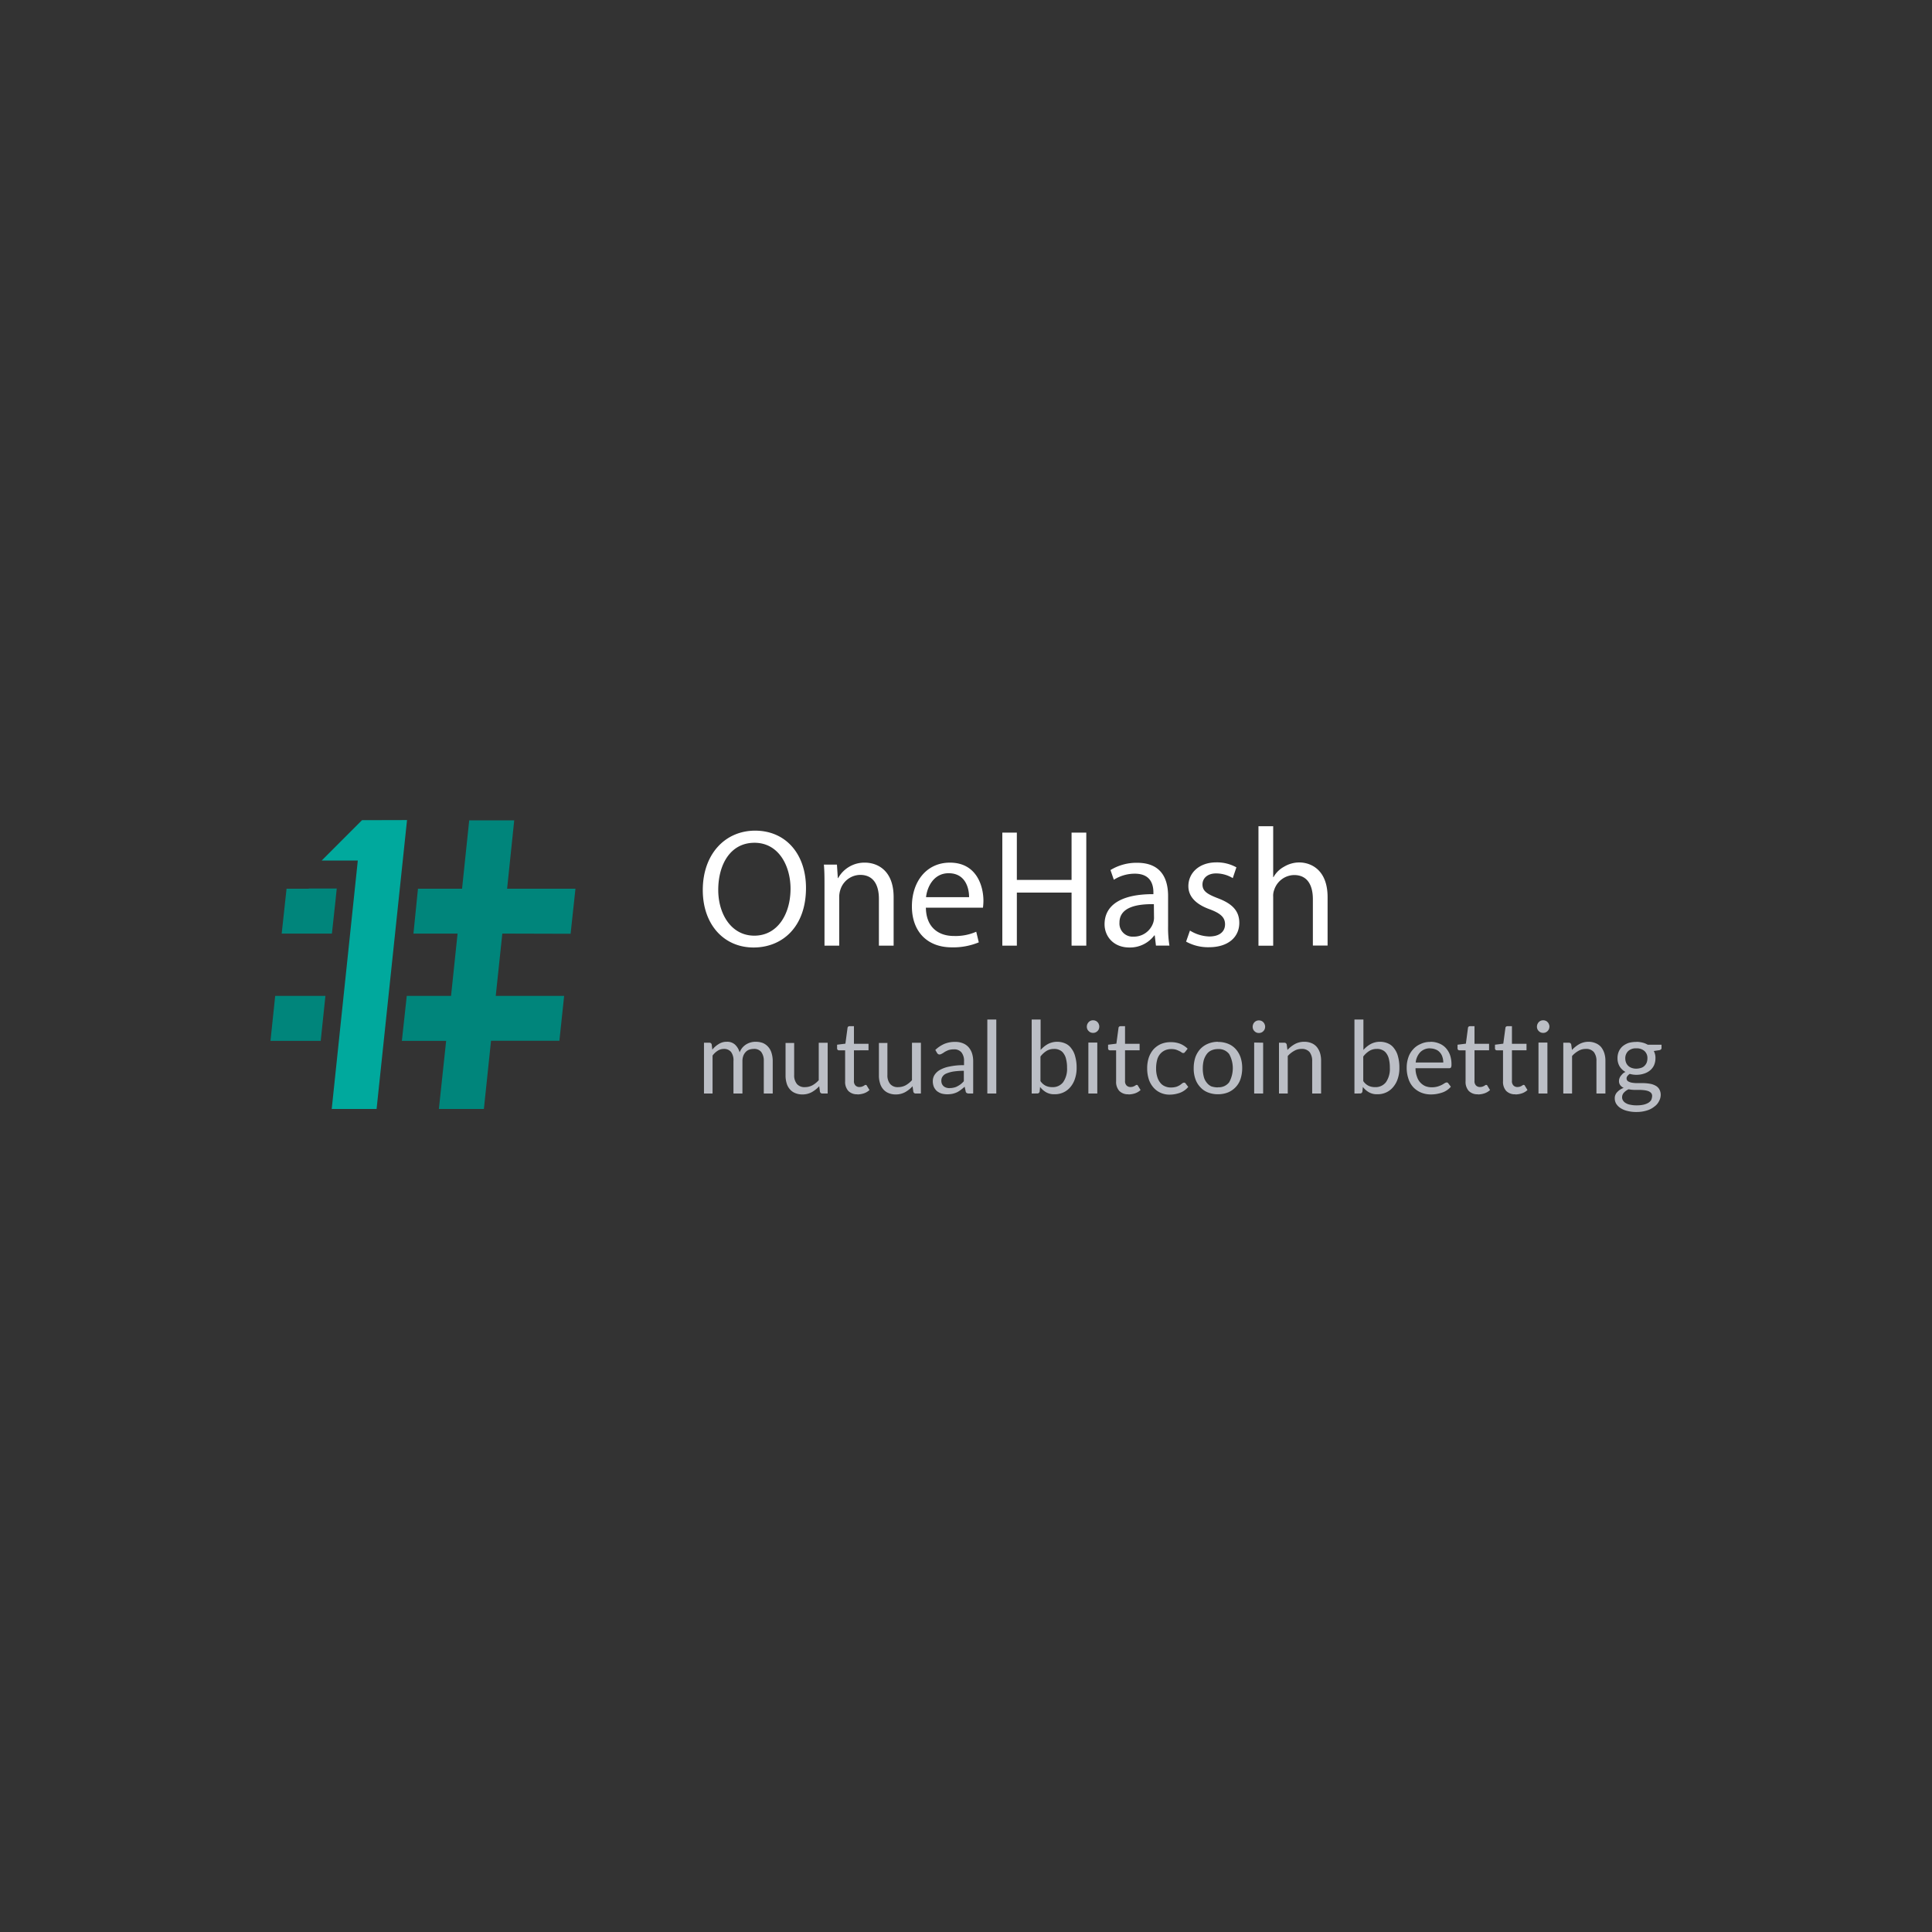 <svg id="Layer_1" data-name="Layer 1" xmlns="http://www.w3.org/2000/svg" viewBox="0 0 500 500"><rect x="0" y="0" width="500" height="500" fill="#333333" stroke="none"/><defs><style>.cls-1{fill:#00a99d;}.cls-2{fill:#00857b;}.cls-3{fill:#fff;}.cls-4{fill:#bbbec5;}</style></defs><title>2433_500x500_dark</title><path class="cls-1" d="M93.69,212.26,83.26,222.7H92.6L85.85,287H97.46l7.88-74.77Z"/><path class="cls-2" d="M79.92,230H74.16L72.9,241.61h13l.9-8.28.35-3.38H79.92Zm67.75,11.66L148.93,230H131.24l1.84-17.69H121.43L119.58,230H108.17L107,241.61h11.42l-1.69,16.12H105.27L104,269.38h11.46L113.58,287h11.65l1.85-17.65h17.69L146,257.73h-17.7L130,241.61ZM70,269.38H83l1.22-11.65h-13Z"/><path class="cls-1" d="M93.89,225.52v-.27l-.24.27Z"/><path class="cls-3" d="M208.59,229.8c0,10.08-6.12,15.41-13.57,15.41-7.73,0-13.14-6-13.14-14.86,0-9.3,5.77-15.38,13.57-15.38C203.46,215,208.59,221.13,208.59,229.8Zm-22.71.51c0,6.23,3.37,11.84,9.34,11.84s9.37-5.53,9.37-12.16c0-5.8-3-11.88-9.33-11.88S185.88,223.87,185.88,230.31Zm27.5-.87c0-2.15,0-4-.16-5.68h3.38l.23,3.49h.08a7.77,7.77,0,0,1,6.94-4c2.91,0,7.42,1.72,7.42,8.94v12.55h-3.81V232.62c0-3.37-1.25-6.2-4.86-6.2a5.46,5.46,0,0,0-5.14,3.93,5.81,5.81,0,0,0-.27,1.76v12.63h-3.81Zm26.24,5.5c.08,5.17,3.38,7.29,7.22,7.29a13.28,13.28,0,0,0,5.81-1.1l.66,2.75a17.26,17.26,0,0,1-7,1.29c-6.47,0-10.31-4.23-10.31-10.59s3.72-11.33,9.84-11.33c6.87,0,8.67,6,8.67,9.88a15.42,15.42,0,0,1-.12,1.77H239.62v0Zm11.18-2.75c0-2.43-1-6.2-5.29-6.2-3.89,0-5.57,3.57-5.85,6.2Zm12.36-16.71v12.24h14.16V215.48h3.81v29.26h-3.81V231H263.16v13.73H259.4V215.48Zm36,29.26-.31-2.66h-.12a7.84,7.84,0,0,1-6.43,3.13c-4.24,0-6.44-3-6.44-6,0-5.1,4.51-7.84,12.64-7.8v-.44c0-1.72-.48-4.86-4.79-4.86a10.1,10.1,0,0,0-5.45,1.57l-.87-2.51a12.9,12.9,0,0,1,6.91-1.88c6.43,0,8,4.39,8,8.59v7.84a28.37,28.37,0,0,0,.35,5h-3.49v0ZM298.62,234c-4.15-.07-8.9.67-8.9,4.75a3.39,3.39,0,0,0,3.61,3.65,5.26,5.26,0,0,0,5.1-3.53,4.38,4.38,0,0,0,.23-1.22Zm9.34,6.83a10,10,0,0,0,5,1.53c2.79,0,4.08-1.37,4.08-3.14s-1.1-2.82-3.92-3.88c-3.77-1.34-5.57-3.42-5.57-6,0-3.38,2.74-6.16,7.26-6.16a10.39,10.39,0,0,1,5.17,1.29l-.94,2.79a8.29,8.29,0,0,0-4.31-1.22c-2.28,0-3.53,1.29-3.53,2.86,0,1.73,1.25,2.51,4,3.57,3.65,1.38,5.53,3.22,5.53,6.36,0,3.69-2.87,6.31-7.85,6.31a11.72,11.72,0,0,1-5.92-1.45Zm17.73-27h3.81V227h.08a6.85,6.85,0,0,1,2.74-2.7,7.71,7.71,0,0,1,3.92-1.1c2.83,0,7.34,1.72,7.34,9V244.7h-3.81v-12c0-3.37-1.25-6.24-4.86-6.24a5.53,5.53,0,0,0-5.14,3.81,4.35,4.35,0,0,0-.27,1.8v12.67h-3.81Z"/><path class="cls-4" d="M182.19,283V269.85h1.38a.59.59,0,0,1,.62.47l.16,1.33A6,6,0,0,1,186,270.2a3.7,3.7,0,0,1,2.08-.59,3,3,0,0,1,2.16.75,4.29,4.29,0,0,1,1.17,2,4.61,4.61,0,0,1,.71-1.22,4.4,4.4,0,0,1,1-.86,4.58,4.58,0,0,1,1.18-.51,4.75,4.75,0,0,1,1.29-.16,5.21,5.21,0,0,1,1.84.32,3.87,3.87,0,0,1,1.38,1,4.11,4.11,0,0,1,.86,1.57,7,7,0,0,1,.31,2.12V283h-2.31V274.6a3.77,3.77,0,0,0-.67-2.36,2.33,2.33,0,0,0-2-.78,3.68,3.68,0,0,0-1.1.19,2.31,2.31,0,0,0-.9.59,3,3,0,0,0-.63,1,4,4,0,0,0-.23,1.38V283h-2.32V274.6a3.56,3.56,0,0,0-.63-2.36,2.29,2.29,0,0,0-1.84-.78,2.91,2.91,0,0,0-1.61.47,4.87,4.87,0,0,0-1.33,1.25V283Zm23.34-13.18v8.4a3.47,3.47,0,0,0,.71,2.31,2.55,2.55,0,0,0,2.08.82,4.13,4.13,0,0,0,1.92-.47,6.35,6.35,0,0,0,1.65-1.33v-9.69h2.31V283h-1.37a.61.61,0,0,1-.63-.47l-.19-1.41a7.75,7.75,0,0,1-1.93,1.53,4.94,4.94,0,0,1-2.43.59,4.67,4.67,0,0,1-1.88-.36,3.43,3.43,0,0,1-1.37-1,3.94,3.94,0,0,1-.83-1.57,6.9,6.9,0,0,1-.27-2v-8.39h2.23v0Zm16.4,13.38a3.14,3.14,0,0,1-2.39-.87,3.5,3.5,0,0,1-.82-2.51v-8h-1.57a.47.47,0,0,1-.51-.51v-.94l2.15-.27.55-4.08a.49.49,0,0,1,.16-.32.55.55,0,0,1,.35-.12H221v4.56h3.77v1.68H221v7.89a1.56,1.56,0,0,0,.39,1.21,1.39,1.39,0,0,0,1,.4,2.69,2.69,0,0,0,.63-.08c.2-.08.31-.12.47-.2l.31-.2a.32.32,0,0,1,.24-.07.35.35,0,0,1,.31.23l.67,1.1a4,4,0,0,1-1.45.86,5.75,5.75,0,0,1-1.69.28Zm7.73-13.38v8.4a3.47,3.47,0,0,0,.71,2.31,2.54,2.54,0,0,0,2.08.82,4.15,4.15,0,0,0,1.92-.47,6.35,6.35,0,0,0,1.65-1.33v-9.69h2.31V283H237a.6.6,0,0,1-.63-.47l-.2-1.41a7.7,7.7,0,0,1-1.92,1.53,5,5,0,0,1-2.43.59,4.6,4.6,0,0,1-1.88-.36,3.54,3.54,0,0,1-1.38-1,4.05,4.05,0,0,1-.82-1.57,6.58,6.58,0,0,1-.28-2v-8.39h2.24v0ZM251.75,283h-1a1.09,1.09,0,0,1-.55-.12.54.54,0,0,1-.28-.43l-.27-1.21a11.82,11.82,0,0,1-1,.82,5.73,5.73,0,0,1-1,.63,5.83,5.83,0,0,1-1.18.39,7,7,0,0,1-1.37.12,5.77,5.77,0,0,1-1.45-.2,4.05,4.05,0,0,1-1.18-.63,3.33,3.33,0,0,1-.79-1.09,3.91,3.91,0,0,1-.27-1.57,3,3,0,0,1,.43-1.49,4,4,0,0,1,1.37-1.3,8.06,8.06,0,0,1,2.52-.9,16.75,16.75,0,0,1,3.76-.35v-1a3.51,3.51,0,0,0-.67-2.32,2.41,2.41,0,0,0-1.92-.78,4.81,4.81,0,0,0-1.41.19,9.14,9.14,0,0,0-1,.47,4.73,4.73,0,0,1-.75.47,1.26,1.26,0,0,1-.58.2.68.68,0,0,1-.4-.12,1.16,1.16,0,0,1-.27-.31l-.43-.75a8.19,8.19,0,0,1,2.35-1.57,7.11,7.11,0,0,1,2.79-.51,5.07,5.07,0,0,1,2,.36,3.81,3.81,0,0,1,1.45,1,4.62,4.62,0,0,1,.9,1.57,6.56,6.56,0,0,1,.31,2l0,8.39Zm-6-1.41a4.57,4.57,0,0,0,1.1-.12,3.17,3.17,0,0,0,.94-.35,6.41,6.41,0,0,0,.87-.55,6.91,6.91,0,0,0,.78-.75v-2.7a18.62,18.62,0,0,0-2.71.19,8.23,8.23,0,0,0-1.8.51,2.17,2.17,0,0,0-1,.79,1.77,1.77,0,0,0-.31,1,2.17,2.17,0,0,0,.15.9,2,2,0,0,0,.47.63,2.26,2.26,0,0,0,.67.35,3,3,0,0,0,.86.12Zm12.09-17.73V283h-2.32V263.85ZM267,283V263.85h2.31v7.88a7,7,0,0,1,1.88-1.53,5.22,5.22,0,0,1,4.51-.15,3.75,3.75,0,0,1,1.57,1.29,5.54,5.54,0,0,1,1,2.12,10.45,10.45,0,0,1,.36,2.9,8.42,8.42,0,0,1-.4,2.71,6.26,6.26,0,0,1-1.13,2.16,5.15,5.15,0,0,1-1.81,1.45,5.25,5.25,0,0,1-2.39.51,4.14,4.14,0,0,1-2.16-.51,5.21,5.21,0,0,1-1.57-1.38l-.11,1.18a.59.59,0,0,1-.59.51Zm5.84-11.53a3.52,3.52,0,0,0-2,.51,5.89,5.89,0,0,0-1.57,1.45v6.35a3.53,3.53,0,0,0,1.37,1.22,3.87,3.87,0,0,0,1.69.35,3.34,3.34,0,0,0,2.82-1.29,6,6,0,0,0,1-3.73,8.5,8.5,0,0,0-.24-2.19,3.86,3.86,0,0,0-.67-1.53,2.44,2.44,0,0,0-1.06-.87A2.91,2.91,0,0,0,272.85,271.46Zm11.65-5.77a1.61,1.61,0,0,1-.12.63,1.33,1.33,0,0,1-.35.51,1.46,1.46,0,0,1-.51.35,1.61,1.61,0,0,1-.63.12,1.56,1.56,0,0,1-.62-.12,1.37,1.37,0,0,1-.51-.35,1.49,1.49,0,0,1-.36-.51,1.61,1.61,0,0,1-.12-.63,1.64,1.64,0,0,1,.12-.63,1.74,1.74,0,0,1,.36-.55,1.5,1.5,0,0,1,.51-.35,1.56,1.56,0,0,1,.62-.12,1.61,1.61,0,0,1,.63.12,1.26,1.26,0,0,1,.51.35,1.27,1.27,0,0,1,.35.55A1.64,1.64,0,0,1,284.5,265.69Zm-.51,4.12V283h-2.31V269.81Zm8.08,13.38a3.14,3.14,0,0,1-2.39-.87,3.5,3.5,0,0,1-.82-2.51v-8h-1.57a.49.49,0,0,1-.36-.12.53.53,0,0,1-.15-.39v-.94l2.15-.27.55-4.08a.49.49,0,0,1,.16-.32.55.55,0,0,1,.35-.12h1.18v4.56h3.77v1.68h-3.77v7.89a1.56,1.56,0,0,0,.39,1.21,1.39,1.39,0,0,0,1,.4,2.69,2.69,0,0,0,.63-.08c.2-.08.31-.12.47-.2l.31-.2a.32.32,0,0,1,.24-.07.34.34,0,0,1,.31.23l.67,1.1a4,4,0,0,1-1.45.86,5.75,5.75,0,0,1-1.69.28Zm14.67-11a1.33,1.33,0,0,0-.19.24.62.62,0,0,1-.32.08.66.66,0,0,1-.43-.16,3.4,3.4,0,0,0-.59-.35,6.21,6.21,0,0,0-.86-.36,4,4,0,0,0-1.21-.15,3.89,3.89,0,0,0-1.69.35,3.55,3.55,0,0,0-1.26,1,3.82,3.82,0,0,0-.74,1.57,8.31,8.31,0,0,0-.24,2.08,7,7,0,0,0,.28,2.12,4.44,4.44,0,0,0,.78,1.57,2.94,2.94,0,0,0,1.22.94,3.65,3.65,0,0,0,1.61.31,4.71,4.71,0,0,0,1.37-.19,4.2,4.2,0,0,0,.9-.43c.24-.16.43-.32.59-.44a.86.86,0,0,1,.47-.19.45.45,0,0,1,.43.23l.67.87a5.1,5.1,0,0,1-2.16,1.53,7.92,7.92,0,0,1-2.71.47,5.56,5.56,0,0,1-2.27-.47,5.2,5.2,0,0,1-1.84-1.34,6.14,6.14,0,0,1-1.22-2.12,9,9,0,0,1-.43-2.86,8.7,8.7,0,0,1,.39-2.71,6.59,6.59,0,0,1,1.18-2.15,5.86,5.86,0,0,1,1.92-1.42,6.39,6.39,0,0,1,2.67-.51,6.62,6.62,0,0,1,2.43.44,6.06,6.06,0,0,1,1.88,1.25l-.63.82Zm8.48-2.55a6.87,6.87,0,0,1,2.59.47,5.16,5.16,0,0,1,2,1.38,6.2,6.2,0,0,1,1.25,2.12,8.63,8.63,0,0,1,.43,2.78,9.17,9.17,0,0,1-.43,2.83,5.59,5.59,0,0,1-1.25,2.11,5.86,5.86,0,0,1-2,1.38,7,7,0,0,1-2.59.47,6.83,6.83,0,0,1-2.59-.47,5.08,5.08,0,0,1-2-1.38,5.74,5.74,0,0,1-1.26-2.11,8.06,8.06,0,0,1-.43-2.83,8.91,8.91,0,0,1,.43-2.78,6.38,6.38,0,0,1,1.26-2.12,5.76,5.76,0,0,1,2-1.38A6.83,6.83,0,0,1,315.22,269.61Zm0,11.73a3.37,3.37,0,0,0,2.9-1.29,7.56,7.56,0,0,0,0-7.3,3.37,3.37,0,0,0-2.9-1.29,4.08,4.08,0,0,0-1.73.35,3,3,0,0,0-1.21,1,5.21,5.21,0,0,0-.75,1.57,8.48,8.48,0,0,0-.24,2.08,8.09,8.09,0,0,0,.24,2.08,3.83,3.83,0,0,0,.75,1.57,3.3,3.3,0,0,0,1.21,1,5.61,5.61,0,0,0,1.73.27Zm12.2-15.65a1.54,1.54,0,0,1-.47,1.14,1.55,1.55,0,0,1-.51.35,1.64,1.64,0,0,1-.63.12,1.61,1.61,0,0,1-.63-.12,1.55,1.55,0,0,1-.51-.35,1.46,1.46,0,0,1-.35-.51,1.61,1.61,0,0,1-.12-.63,1.64,1.64,0,0,1,.12-.63,1.59,1.59,0,0,1,.86-.9,1.61,1.61,0,0,1,.63-.12,1.64,1.64,0,0,1,.63.12,1.33,1.33,0,0,1,.51.35,1.48,1.48,0,0,1,.35.55A1.64,1.64,0,0,1,327.42,265.69Zm-.51,4.12V283h-2.32V269.81ZM331,283V269.85h1.37a.61.61,0,0,1,.63.47l.19,1.41a7.75,7.75,0,0,1,1.93-1.53,5,5,0,0,1,2.43-.59,4.67,4.67,0,0,1,1.88.36,3.53,3.53,0,0,1,1.37,1,4.9,4.9,0,0,1,.83,1.57,6.9,6.9,0,0,1,.27,2V283h-2.31V274.6a3.72,3.72,0,0,0-.67-2.32,2.55,2.55,0,0,0-2.08-.82,3.66,3.66,0,0,0-1.92.51,6.35,6.35,0,0,0-1.65,1.33V283Zm19.53,0V263.85h2.32v7.88a6.87,6.87,0,0,1,1.88-1.53,5,5,0,0,1,2.43-.59,5.1,5.1,0,0,1,2.08.44,3.75,3.75,0,0,1,1.57,1.29,5.54,5.54,0,0,1,1,2.12,10.47,10.47,0,0,1,.35,2.9,8.42,8.42,0,0,1-.39,2.71,6.28,6.28,0,0,1-1.14,2.16,5.11,5.11,0,0,1-1.8,1.45,5.28,5.28,0,0,1-2.39.51,4.11,4.11,0,0,1-2.16-.51,5.21,5.21,0,0,1-1.57-1.38l-.12,1.18a.58.58,0,0,1-.59.51Zm5.85-11.53a3.5,3.5,0,0,0-2,.51,5.89,5.89,0,0,0-1.57,1.45v6.35a3.53,3.53,0,0,0,1.37,1.22,3.87,3.87,0,0,0,1.69.35,3.37,3.37,0,0,0,2.82-1.29,6,6,0,0,0,1-3.73,9,9,0,0,0-.23-2.19,4,4,0,0,0-.67-1.53,2.5,2.5,0,0,0-1.06-.87A2.91,2.91,0,0,0,356.37,271.46Zm13.81-1.85a5.62,5.62,0,0,1,2.19.4,4.64,4.64,0,0,1,1.73,1.13,5.52,5.52,0,0,1,1.14,1.85,7.27,7.27,0,0,1,.39,2.51,1.65,1.65,0,0,1-.12.74.5.5,0,0,1-.43.2h-8.75a5.85,5.85,0,0,0,.36,2.16,4,4,0,0,0,.86,1.53,4,4,0,0,0,1.29.94,4.54,4.54,0,0,0,1.69.31,5.57,5.57,0,0,0,1.49-.19,6.83,6.83,0,0,0,1.1-.43c.31-.16.55-.32.74-.44a1.35,1.35,0,0,1,.51-.19.47.47,0,0,1,.44.23l.66.87a4.7,4.7,0,0,1-1,.9,5.15,5.15,0,0,1-1.29.63,10.37,10.37,0,0,1-1.41.35,9,9,0,0,1-1.46.12,6.6,6.6,0,0,1-2.51-.47,5.91,5.91,0,0,1-2-1.34,5.76,5.76,0,0,1-1.29-2.19,8.81,8.81,0,0,1-.47-3,7.94,7.94,0,0,1,.43-2.58,5.64,5.64,0,0,1,1.22-2.08,5.25,5.25,0,0,1,1.92-1.38,5.49,5.49,0,0,1,2.59-.55Zm0,1.69a3.45,3.45,0,0,0-2.63,1,4.56,4.56,0,0,0-1.18,2.67h7.14a4.48,4.48,0,0,0-.24-1.49,3,3,0,0,0-.66-1.14,2.61,2.61,0,0,0-1.06-.74,3.63,3.63,0,0,0-1.37-.28Zm12.31,11.89a3.14,3.14,0,0,1-2.39-.87,3.5,3.5,0,0,1-.82-2.51v-8h-1.57a.49.49,0,0,1-.36-.12.53.53,0,0,1-.15-.39v-.94l2.16-.27.54-4.08a.49.49,0,0,1,.16-.32.55.55,0,0,1,.35-.12h1.18v4.56h3.77v1.68h-3.77v7.89a1.56,1.56,0,0,0,.39,1.21,1.39,1.39,0,0,0,1,.4,2.69,2.69,0,0,0,.63-.08c.2-.08.31-.12.47-.2a3.69,3.69,0,0,1,.32-.2.29.29,0,0,1,.23-.07.34.34,0,0,1,.31.23l.67,1.1a4,4,0,0,1-1.45.86,5.54,5.54,0,0,1-1.69.28Zm9.69,0a3.14,3.14,0,0,1-2.39-.87,3.5,3.5,0,0,1-.82-2.51v-8h-1.57a.49.49,0,0,1-.36-.12.53.53,0,0,1-.15-.39v-.94l2.15-.27.55-4.08a.49.49,0,0,1,.16-.32.55.55,0,0,1,.35-.12h1.18v4.56h3.77v1.68h-3.77v7.89a1.56,1.56,0,0,0,.39,1.21,1.39,1.39,0,0,0,1,.4,2.69,2.69,0,0,0,.63-.08c.2-.08.31-.12.47-.2a3.69,3.69,0,0,1,.32-.2.29.29,0,0,1,.23-.07.34.34,0,0,1,.31.23l.67,1.1a4,4,0,0,1-1.45.86,5.54,5.54,0,0,1-1.69.28Zm8.79-17.5a1.61,1.61,0,0,1-.12.63,1.69,1.69,0,0,1-.86.86,1.61,1.61,0,0,1-.63.12,1.64,1.64,0,0,1-.63-.12,1.55,1.55,0,0,1-.51-.35,1.54,1.54,0,0,1-.47-1.14,1.64,1.64,0,0,1,.12-.63,1.9,1.9,0,0,1,.35-.55,1.72,1.72,0,0,1,.51-.35,1.64,1.64,0,0,1,.63-.12,1.61,1.61,0,0,1,.63.12,1.26,1.26,0,0,1,.51.35,1.37,1.37,0,0,1,.35.55A1.64,1.64,0,0,1,401,265.69Zm-.51,4.12V283h-2.31V269.81ZM404.58,283V269.85H406a.6.6,0,0,1,.63.47l.2,1.41a7.7,7.7,0,0,1,1.92-1.53,5,5,0,0,1,2.43-.59A4.64,4.64,0,0,1,413,270a3.64,3.64,0,0,1,1.38,1,5.09,5.09,0,0,1,.82,1.57,6.58,6.58,0,0,1,.28,2V283h-2.32V274.6a3.66,3.66,0,0,0-.67-2.32,2.54,2.54,0,0,0-2.08-.82,3.66,3.66,0,0,0-1.92.51,6.31,6.31,0,0,0-1.64,1.33V283Zm18.87-13.38a6.82,6.82,0,0,1,1.61.2,5.17,5.17,0,0,1,1.37.55H430v.86c0,.28-.2.47-.55.55L428,272a3.73,3.73,0,0,1,.43,1.88,4.54,4.54,0,0,1-.35,1.77,3.82,3.82,0,0,1-1,1.33,4.56,4.56,0,0,1-1.57.86,6.15,6.15,0,0,1-2,.32,6,6,0,0,1-1.73-.24,2.39,2.39,0,0,0-.63.59.92.92,0,0,0-.19.59.85.85,0,0,0,.39.74,2.87,2.87,0,0,0,1,.36,7.76,7.76,0,0,0,1.41.11h1.61a11.93,11.93,0,0,1,1.61.16,4.42,4.42,0,0,1,1.41.47,2.45,2.45,0,0,1,1,.9,2.9,2.9,0,0,1,.4,1.5,3.38,3.38,0,0,1-.44,1.64,3.69,3.69,0,0,1-1.21,1.41,5.54,5.54,0,0,1-1.92,1,8.76,8.76,0,0,1-2.59.39,9.24,9.24,0,0,1-2.51-.28,5.38,5.38,0,0,1-1.81-.78,3.66,3.66,0,0,1-1.06-1.1,2.75,2.75,0,0,1-.35-1.33,2.22,2.22,0,0,1,.63-1.65,4.14,4.14,0,0,1,1.68-1.1,2.3,2.3,0,0,1-.9-.71,1.76,1.76,0,0,1-.31-1.17,1.56,1.56,0,0,1,.12-.59,1.87,1.87,0,0,1,.31-.59,6.7,6.7,0,0,1,.51-.59,2.19,2.19,0,0,1,.74-.47,4,4,0,0,1-1.53-1.45,4.07,4.07,0,0,1-.54-2.12,4.32,4.32,0,0,1,.35-1.76,3.83,3.83,0,0,1,1-1.34,5.16,5.16,0,0,1,1.57-.86,7.52,7.52,0,0,1,2-.24Zm4.12,14.05a1.18,1.18,0,0,0-.28-.83,2.09,2.09,0,0,0-.74-.47,4.72,4.72,0,0,0-1.06-.23,12.59,12.59,0,0,0-1.3-.08h-1.37a8.3,8.3,0,0,1-1.33-.16,3.63,3.63,0,0,0-1.22.87,1.75,1.75,0,0,0-.47,1.21,1.45,1.45,0,0,0,.24.83,1.86,1.86,0,0,0,.7.66,3.05,3.05,0,0,0,1.18.43,6.92,6.92,0,0,0,1.69.16,7.32,7.32,0,0,0,1.68-.16,4.42,4.42,0,0,0,1.26-.47,2.32,2.32,0,0,0,.78-.74,3.22,3.22,0,0,0,.24-1Zm-4.12-7.1a4.09,4.09,0,0,0,1.25-.2,2.06,2.06,0,0,0,.91-.55,2.42,2.42,0,0,0,.55-.82,3.22,3.22,0,0,0,.19-1.06,2.45,2.45,0,0,0-.74-1.92,3,3,0,0,0-2.12-.71,2.89,2.89,0,0,0-2.12.71,2.6,2.6,0,0,0-.75,1.92,3,3,0,0,0,.2,1.06,2.28,2.28,0,0,0,.55.82,2.35,2.35,0,0,0,.9.55,3.34,3.34,0,0,0,1.18.2Z"/></svg>